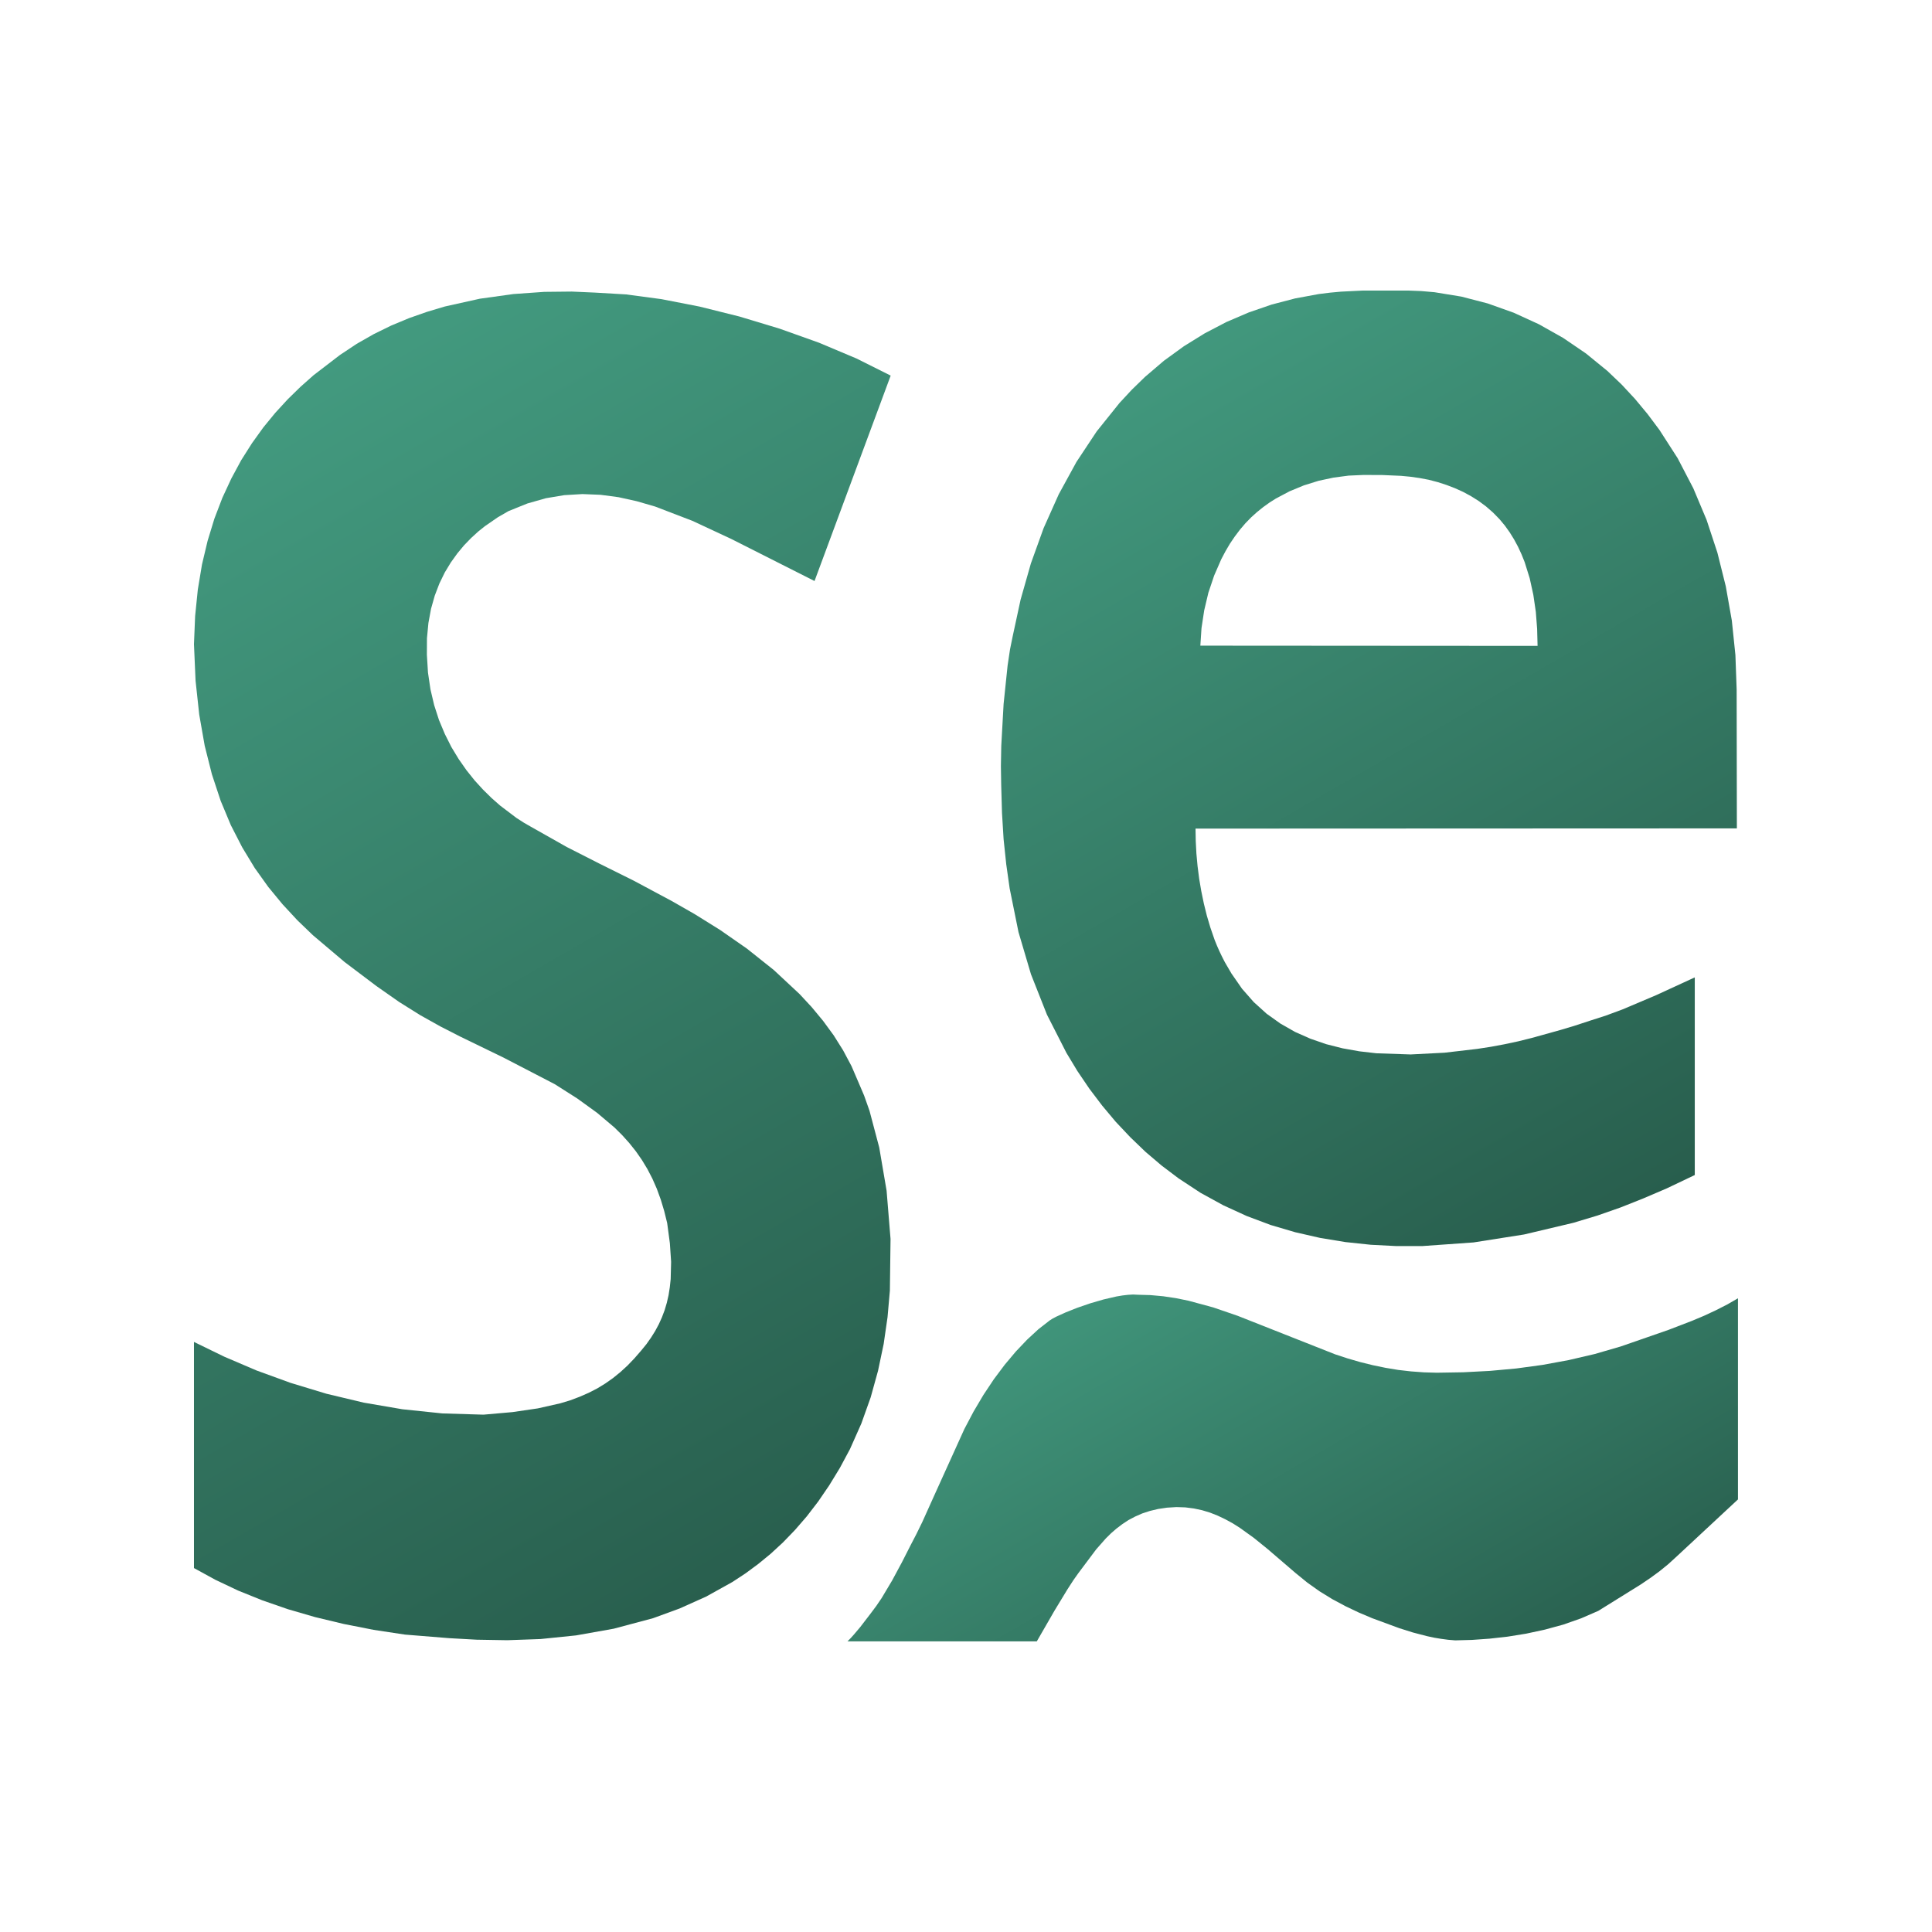 <?xml version="1.0" encoding="UTF-8"?>
<!DOCTYPE svg PUBLIC "-//W3C//DTD SVG 1.1//EN" "http://www.w3.org/Graphics/SVG/1.1/DTD/svg11.dtd">
<svg version="1.2" width="264.85mm" height="264.85mm" viewBox="0 0 26485 26485" preserveAspectRatio="xMidYMid" fill-rule="evenodd" stroke-width="28.222" stroke-linejoin="round" xmlns="http://www.w3.org/2000/svg" xmlns:ooo="http://xml.openoffice.org/svg/export" xmlns:xlink="http://www.w3.org/1999/xlink" xmlns:presentation="http://sun.com/xmlns/staroffice/presentation" xmlns:smil="http://www.w3.org/2001/SMIL20/" xmlns:anim="urn:oasis:names:tc:opendocument:xmlns:animation:1.0" xml:space="preserve">
 <defs class="ClipPathGroup">
  <clipPath id="presentation_clip_path" clipPathUnits="userSpaceOnUse">
   <rect x="0" y="0" width="26485" height="26485"/>
  </clipPath>
  <clipPath id="presentation_clip_path_shrink" clipPathUnits="userSpaceOnUse">
   <rect x="26" y="26" width="26433" height="26433"/>
  </clipPath>
 </defs>
 <defs class="TextShapeIndex">
  <g ooo:slide="id1" ooo:id-list="id3 id4 id5"/>
 </defs>
 <defs class="EmbeddedBulletChars">
  <g id="bullet-char-template-57356" transform="scale(0,-0)">
   <path d="M 580,1141 L 1163,571 580,0 -4,571 580,1141 Z"/>
  </g>
  <g id="bullet-char-template-57354" transform="scale(0,-0)">
   <path d="M 8,1128 L 1137,1128 1137,0 8,0 8,1128 Z"/>
  </g>
  <g id="bullet-char-template-10146" transform="scale(0,-0)">
   <path d="M 174,0 L 602,739 174,1481 1456,739 174,0 Z M 1358,739 L 309,1346 659,739 1358,739 Z"/>
  </g>
  <g id="bullet-char-template-10132" transform="scale(0,-0)">
   <path d="M 2015,739 L 1276,0 717,0 1260,543 174,543 174,936 1260,936 717,1481 1274,1481 2015,739 Z"/>
  </g>
  <g id="bullet-char-template-10007" transform="scale(0,-0)">
   <path d="M 0,-2 C -7,14 -16,27 -25,37 L 356,567 C 262,823 215,952 215,954 215,979 228,992 255,992 264,992 276,990 289,987 310,991 331,999 354,1012 L 381,999 492,748 772,1049 836,1024 860,1049 C 881,1039 901,1025 922,1006 886,937 835,863 770,784 769,783 710,716 594,584 L 774,223 C 774,196 753,168 711,139 L 727,119 C 717,90 699,76 672,76 641,76 570,178 457,381 L 164,-76 C 142,-110 111,-127 72,-127 30,-127 9,-110 8,-76 1,-67 -2,-52 -2,-32 -2,-23 -1,-13 0,-2 Z"/>
  </g>
  <g id="bullet-char-template-10004" transform="scale(0,-0)">
   <path d="M 285,-33 C 182,-33 111,30 74,156 52,228 41,333 41,471 41,549 55,616 82,672 116,743 169,778 240,778 293,778 328,747 346,684 L 369,508 C 377,444 397,411 428,410 L 1163,1116 C 1174,1127 1196,1133 1229,1133 1271,1133 1292,1118 1292,1087 L 1292,965 C 1292,929 1282,901 1262,881 L 442,47 C 390,-6 338,-33 285,-33 Z"/>
  </g>
  <g id="bullet-char-template-9679" transform="scale(0,-0)">
   <path d="M 813,0 C 632,0 489,54 383,161 276,268 223,411 223,592 223,773 276,916 383,1023 489,1130 632,1184 813,1184 992,1184 1136,1130 1245,1023 1353,916 1407,772 1407,592 1407,412 1353,268 1245,161 1136,54 992,0 813,0 Z"/>
  </g>
  <g id="bullet-char-template-8226" transform="scale(0,-0)">
   <path d="M 346,457 C 273,457 209,483 155,535 101,586 74,649 74,723 74,796 101,859 155,911 209,963 273,989 346,989 419,989 480,963 531,910 582,859 608,796 608,723 608,648 583,586 532,535 482,483 420,457 346,457 Z"/>
  </g>
  <g id="bullet-char-template-8211" transform="scale(0,-0)">
   <path d="M -4,459 L 1135,459 1135,606 -4,606 -4,459 Z"/>
  </g>
  <g id="bullet-char-template-61548" transform="scale(0,-0)">
   <path d="M 173,740 C 173,903 231,1043 346,1159 462,1274 601,1332 765,1332 928,1332 1067,1274 1183,1159 1299,1043 1357,903 1357,740 1357,577 1299,437 1183,322 1067,206 928,148 765,148 601,148 462,206 346,322 231,437 173,577 173,740 Z"/>
  </g>
 </defs>
 <g>
  <g id="id2" class="Master_Slide">
   <g id="bg-id2" class="Background"/>
   <g id="bo-id2" class="BackgroundObjects"/>
  </g>
 </g>
 <g class="SlideGroup">
  <g>
   <g id="container-id1">
    <g id="id1" class="Slide" clip-path="url(#presentation_clip_path)">
     <g class="Page">
      <g class="com.sun.star.drawing.ClosedBezierShape">
       <g id="id3">
        <rect class="BoundingBox" stroke="none" fill="none" x="11618" y="17746" width="12208" height="4756"/>
        <g>
         <defs>
          <linearGradient id="gradient1" x1="15166" y1="15698" x2="20277" y2="24549" gradientUnits="userSpaceOnUse">
           <stop offset="0" style="stop-color:rgb(69,160,132)"/>
           <stop offset="1" style="stop-color:rgb(38,89,73)"/>
          </linearGradient>
         </defs>
         <path style="fill:url(#gradient1)" d="M 11936,22118 L 12010,22019 12085,21909 12230,21666 12365,21415 12485,21179 12563,21029 12645,20861 12818,20477 13220,19590 13346,19351 13481,19123 13624,18908 13773,18709 13926,18527 14081,18364 14236,18221 14389,18102 14428,18077 14479,18050 14609,17991 14768,17928 14945,17867 15127,17814 15304,17773 15387,17759 15464,17750 15534,17746 15595,17749 15772,17754 15947,17770 16121,17796 16292,17831 16632,17923 16967,18038 18303,18566 18474,18622 18646,18672 18820,18715 18994,18751 19169,18780 19344,18800 19520,18813 19696,18818 20060,18812 20423,18793 20785,18760 21145,18711 21504,18645 21860,18562 22215,18459 22567,18337 22872,18231 23197,18106 23361,18037 23522,17962 23677,17883 23825,17798 23825,20555 22988,21334 22870,21442 22748,21541 22622,21633 22492,21721 21910,22083 21675,22185 21430,22271 21177,22340 20922,22395 20668,22436 20418,22464 20177,22481 19949,22487 19852,22479 19755,22466 19658,22450 19561,22429 19369,22379 19182,22320 18810,22183 18626,22105 18443,22018 18264,21922 18090,21815 17921,21695 17758,21562 17377,21235 17188,21082 16996,20944 16898,20882 16797,20827 16694,20778 16588,20736 16479,20703 16366,20679 16249,20664 16127,20660 15997,20668 15876,20686 15763,20713 15659,20747 15561,20790 15470,20838 15385,20894 15306,20954 15230,21020 15159,21090 15026,21241 14781,21568 14714,21663 14633,21788 14455,22081 14213,22501 11618,22501 11664,22454 11708,22405 11794,22303 11936,22118 Z"/>
        </g>
       </g>
      </g>
      <g class="com.sun.star.drawing.ClosedBezierShape">
       <g id="id4">
        <rect class="BoundingBox" stroke="none" fill="none" x="13720" y="3979" width="10091" height="13106"/>
        <g>
         <defs>
          <linearGradient id="gradient2" x1="14668" y1="3436" x2="22863" y2="17629" gradientUnits="userSpaceOnUse">
           <stop offset="0" style="stop-color:rgb(69,160,132)"/>
           <stop offset="1" style="stop-color:rgb(38,89,73)"/>
          </linearGradient>
         </defs>
         <path style="fill:url(#gradient2)" d="M 21078,8854 L 21072,8622 21054,8388 21020,8155 20970,7927 20901,7706 20858,7599 20810,7495 20756,7395 20696,7298 20630,7206 20557,7118 20467,7026 20372,6943 20271,6868 20166,6802 20057,6743 19944,6692 19829,6648 19712,6610 19586,6577 19459,6553 19332,6535 19205,6523 18949,6512 18692,6511 18488,6520 18282,6547 18076,6591 17874,6654 17678,6735 17491,6834 17401,6891 17315,6953 17233,7019 17154,7090 17073,7173 16998,7261 16927,7355 16860,7454 16799,7558 16742,7666 16644,7891 16565,8126 16508,8367 16471,8610 16455,8851 21078,8854 Z M 23233,13399 L 23233,16108 22849,16291 22529,16428 22217,16552 21900,16663 21568,16763 20893,16923 20200,17032 19496,17082 19143,17082 18792,17064 18443,17027 18097,16970 17755,16892 17419,16793 17091,16670 16770,16523 16458,16352 16157,16154 15924,15978 15703,15790 15494,15589 15295,15378 15109,15156 14934,14925 14770,14683 14619,14433 14352,13909 14133,13355 13962,12777 13841,12179 13794,11847 13758,11505 13736,11145 13725,10759 13721,10501 13726,10224 13758,9650 13813,9122 13846,8902 13882,8725 13991,8220 14132,7724 14306,7241 14514,6776 14757,6332 15034,5914 15347,5524 15517,5341 15696,5167 15956,4945 16230,4746 16516,4569 16813,4414 17119,4283 17433,4175 17754,4091 18079,4031 18232,4012 18384,3998 18688,3983 19299,3983 19482,3990 19666,4006 20033,4066 20395,4160 20751,4287 21096,4445 21428,4632 21742,4846 22035,5085 22230,5271 22413,5468 22586,5676 22749,5894 22998,6281 23213,6694 23395,7127 23543,7576 23658,8037 23741,8507 23790,8979 23807,9451 23810,11356 16389,11359 16392,11529 16401,11701 16417,11874 16439,12046 16468,12217 16503,12386 16544,12552 16592,12714 16651,12885 16683,12964 16717,13041 16753,13116 16792,13192 16882,13346 17027,13555 17188,13738 17364,13897 17553,14032 17753,14146 17963,14239 18180,14314 18405,14371 18635,14412 18868,14439 19338,14455 19803,14431 20250,14379 20438,14350 20626,14315 20813,14275 20998,14229 21397,14118 21596,14058 21794,13993 22012,13923 22244,13837 22702,13643 23065,13476 23180,13423 23215,13407 23233,13399 Z"/>
        </g>
       </g>
      </g>
      <g class="com.sun.star.drawing.ClosedBezierShape">
       <g id="id5">
        <rect class="BoundingBox" stroke="none" fill="none" x="2659" y="3996" width="9555" height="18491"/>
        <g>
         <defs>
          <linearGradient id="gradient3" x1="2237" y1="4240" x2="12631" y2="22242" gradientUnits="userSpaceOnUse">
           <stop offset="0" style="stop-color:rgb(69,160,132)"/>
           <stop offset="1" style="stop-color:rgb(38,89,73)"/>
          </linearGradient>
         </defs>
         <path style="fill:url(#gradient3)" d="M 11166,7965 L 10022,7387 9492,7140 8981,6944 8729,6871 8480,6816 8232,6783 7984,6773 7734,6788 7483,6830 7230,6902 6972,7006 6826,7090 6649,7212 6554,7288 6458,7376 6362,7475 6269,7587 6180,7711 6097,7848 6023,8000 5960,8165 5909,8345 5873,8540 5853,8750 5852,8977 5867,9220 5901,9450 5952,9667 6018,9871 6098,10062 6188,10241 6288,10406 6395,10559 6507,10699 6623,10826 6740,10941 6857,11044 7080,11213 7183,11279 7277,11333 7769,11611 8221,11841 8684,12071 9204,12349 9521,12530 9871,12748 10239,13004 10607,13297 10961,13627 11127,13806 11283,13994 11428,14192 11558,14399 11673,14615 11770,14841 11846,15019 11920,15228 12053,15730 12154,16323 12208,16984 12199,17692 12167,18056 12114,18423 12037,18790 11936,19155 11808,19514 11652,19865 11513,20124 11367,20363 11216,20584 11060,20787 10899,20973 10734,21144 10565,21300 10393,21441 10218,21570 10040,21687 9680,21887 9317,22050 8953,22183 8414,22327 7897,22419 7409,22469 6954,22485 6535,22478 6159,22457 5552,22408 5122,22343 4711,22262 4319,22168 3947,22060 3595,21938 3263,21804 2951,21656 2659,21496 2659,18396 3074,18598 3516,18787 3983,18957 4474,19106 4985,19228 5516,19319 6064,19376 6628,19393 7025,19358 7373,19307 7679,19238 7818,19196 7948,19147 8071,19093 8188,19033 8299,18965 8404,18891 8505,18809 8603,18719 8697,18621 8790,18514 8861,18427 8924,18338 8981,18247 9031,18154 9074,18059 9111,17961 9141,17860 9165,17755 9182,17647 9194,17535 9200,17298 9183,17043 9146,16766 9105,16600 9058,16444 9004,16296 8943,16157 8875,16026 8800,15902 8717,15783 8627,15670 8529,15561 8423,15456 8185,15255 7914,15059 7606,14863 6902,14498 6313,14212 6037,14071 5760,13916 5471,13735 5161,13518 4724,13188 4289,12820 4077,12616 3873,12396 3677,12158 3492,11899 3321,11617 3164,11311 3025,10978 2905,10615 2806,10222 2731,9795 2681,9332 2659,8831 2675,8445 2712,8081 2769,7738 2846,7414 2939,7110 3048,6825 3172,6558 3307,6308 3454,6076 3610,5859 3774,5659 3945,5473 4120,5302 4298,5144 4659,4867 4889,4714 5124,4580 5365,4462 5608,4361 5853,4275 6097,4202 6578,4095 7037,4031 7461,4001 7838,3997 8154,4011 8584,4036 9068,4101 9591,4203 10136,4339 10686,4505 11227,4698 11740,4914 12210,5149 11166,7965 Z"/>
        </g>
       </g>
      </g>
     </g>
    </g>
   </g>
  </g>
 </g>
</svg>